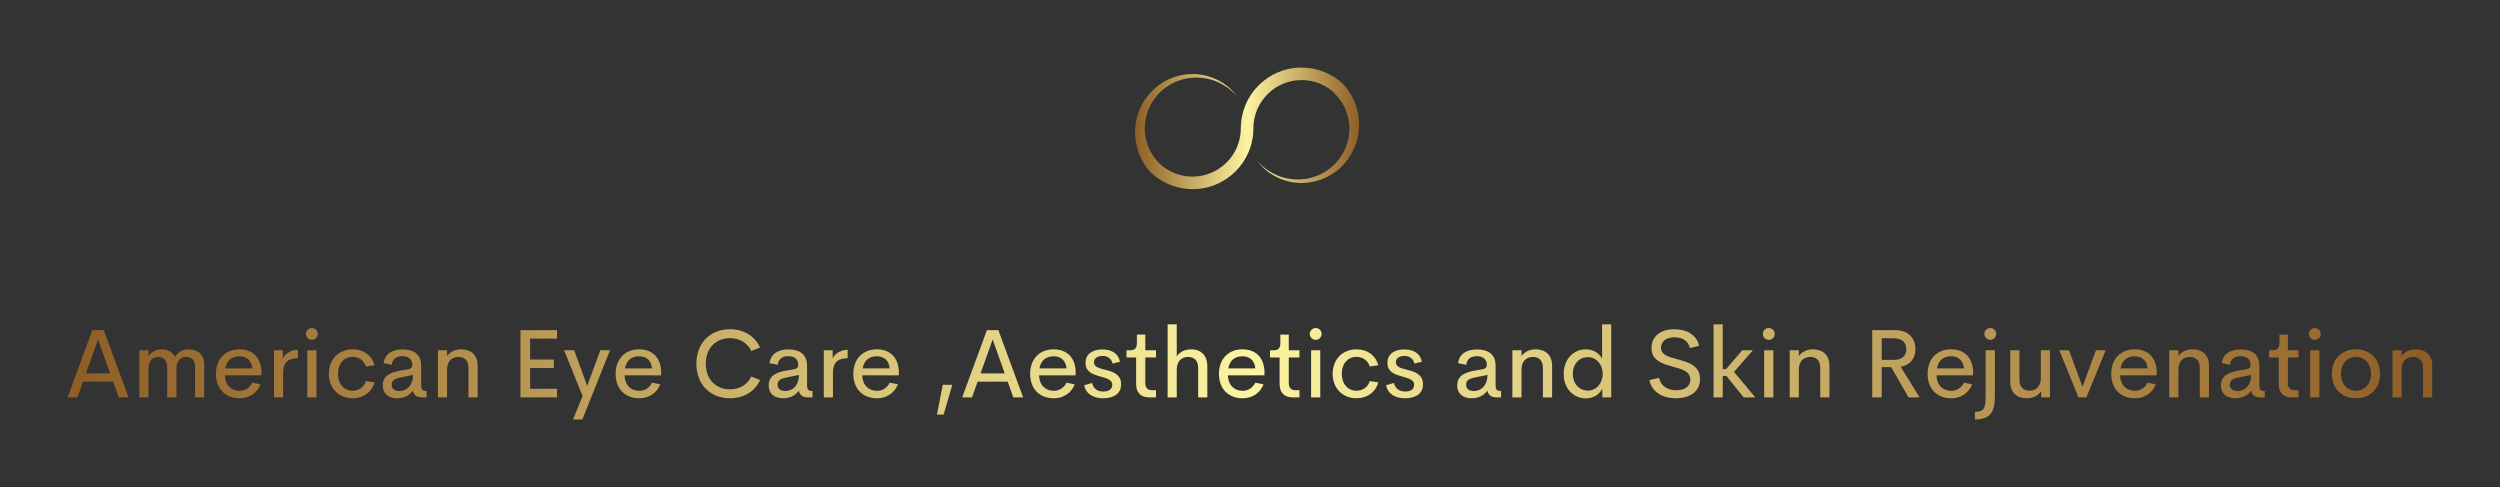 
        <svg xmlns="http://www.w3.org/2000/svg" xmlns:xlink="http://www.w3.org/1999/xlink" version="1.1" width="3171.429" 
        height="617.972" viewBox="0 0 3171.429 617.972">
			
			<rect x="0" y="0" width="3171.429" height="617.972" fill="#333333" stroke="none"/>
			
			<g transform="scale(8.571) translate(10, 10)">
				<defs id="SvgjsDefs1613"><linearGradient id="SvgjsLinearGradient1618"><stop id="SvgjsStop1619" stop-color="#8f5e25" offset="0"></stop><stop id="SvgjsStop1620" stop-color="#fbf4a1" offset="0.5"></stop><stop id="SvgjsStop1621" stop-color="#8f5e25" offset="1"></stop></linearGradient><linearGradient id="SvgjsLinearGradient1622"><stop id="SvgjsStop1623" stop-color="#8f5e25" offset="0"></stop><stop id="SvgjsStop1624" stop-color="#fbf4a1" offset="0.5"></stop><stop id="SvgjsStop1625" stop-color="#8f5e25" offset="1"></stop></linearGradient></defs><g id="SvgjsG1614" featureKey="1p4tPl-0" transform="matrix(0.025,0,0,0.025,157.992,0)" fill="url(#SvgjsLinearGradient1618)"><path xmlns="http://www.w3.org/2000/svg" d="M1326.9,348.4l-0.1-5.6c-0.1-3.7-0.1-7.5-0.2-11.2c-0.3-7.4,0-14.7-0.8-21.9c-0.9-7.1-1.7-14.2-2.6-21.1  c-0.8-6.9-1.7-13.7-3.4-20.2c-10.8-52.7-31.6-94-48.9-121.1c-9.2-13.8-17.7-24.7-23.3-32.3c-5.4-6.1-8.4-9.6-8.9-10  c-1.4-1.5-3.3-2.5-5.5-3l1.8-1.9C1170.6,38.2,1082.6,0,986,0C787.3,0,626.3,161.1,626.3,359.8c-0.3,157.8-128,285.5-285.8,285.8  c-76.4,0-145.5-29.8-196.8-78.6c-0.4-0.7-0.8-1.3-1.3-1.8c-0.5-0.5-3.7-3.7-9.4-9.4c-4.2-5.3-10.4-12.3-18.1-22.1  c-15.3-20.7-34.5-52.6-46.5-95.1c-1.9-5.2-2.9-10.7-4-16.4c-1.1-5.6-2.3-11.4-3.4-17.2c-1.1-5.9-1.2-12-1.9-18.1  c-0.3-3.1-0.6-6.2-0.9-9.3l-0.5-4.7l-0.1-1.2c0-0.4-0.1,2.6,0,1.1v-0.3l0-0.7l0-2.6c0.4-13.6-0.3-29.3,1.8-41  c0.9-6.4,1.1-12.7,2.5-19.4c1.4-6.7,2.9-13.5,4.4-20.3c7.3-26.8,17.1-54.5,32.8-79.8c15.4-25.2,34.1-49.4,56.8-69.8  c22.7-20.2,48.3-37.4,75.5-50.6c27.6-12.3,56.3-21.2,85.1-25.7c7.2-1.3,14.4-1.4,21.5-2.2l10.7-1l2.7-0.2c-0.3-0.1,1.5,0,2.1,0  l5.5,0.1c14.4,0.6,29.1-0.2,41.9,2.3c6.6,0.9,13.1,1.8,19.5,2.7c6.4,0.8,12.6,3,18.8,4.4c6.2,1.6,12.2,3.1,18.2,4.6  c5.8,2,11.4,4.3,16.9,6.3c5.5,2.1,11,4.2,16.3,6.2c5.1,2.4,10,5.1,14.8,7.5c9.6,4.9,19,9.4,26.8,15.2c8,5.5,15.9,10.1,22.5,15.3  c6.5,5.4,12.4,10.3,17.8,14.8c5.6,4.3,9.9,8.8,13.6,12.8c3.8,3.9,7,7.3,9.6,10c5.2,5.4,8,8.3,8,8.3s-2.6-3.1-7.4-8.9  c-2.4-2.9-5.4-6.5-8.9-10.7c-3.4-4.3-7.5-9.1-12.8-13.8c-5.1-4.9-10.7-10.4-16.9-16.3c-6.3-5.8-13.9-11-21.7-17.2  c-7.6-6.4-16.7-11.7-26.2-17.5c-4.8-2.9-9.6-6-14.7-8.8c-5.3-2.5-10.7-5-16.3-7.6c-5.6-2.5-11.2-5.4-17.1-7.8  c-6.1-2-12.3-4.1-18.5-6.2c-6.4-1.9-12.6-4.7-19.4-6c-6.8-1.4-13.8-2.9-20.8-4.4c-14.3-3.7-28.2-3.8-42.7-5.5l-5.4-0.5  c-1.2-0.1-1.2-0.2-3.3-0.2l-2.8,0c-3.8,0.1-7.6,0.1-11.4,0.2c-7.6,0.3-15.4-0.1-23.2,0.7c-31.2,2.5-63.1,9.8-94.4,21.2  c-30.9,12.3-60.6,29.2-87.7,50c-27,21-50.2,46.7-69.9,74.3c-20,27.6-33.8,58.7-44.6,89.6c-2.3,7.9-4.6,15.7-6.9,23.4  c-2.2,7.8-3.3,16.3-4.9,24.3c-3.6,17-3.7,30.1-5.2,44.3l-0.2,2.6l-0.1,0.7l0,0.3l0,1.8l0,1.4l0.1,5.6c0.1,3.7,0.1,7.5,0.2,11.2  c0.3,7.4,0,14.7,0.8,21.9c0.9,7.1,1.7,14.2,2.6,21.1c0.8,6.9,1.7,13.7,3.4,20.2c10.8,52.8,31.6,94,48.9,121.2  c9.2,13.8,17.7,24.7,23.3,32.3c5.4,6.1,8.4,9.6,8.9,10.1c0.6,0.6,1.3,1.1,2,1.6c64.7,62.8,153.2,101.5,250.5,101.5  c198.7,0,359.7-161.1,359.8-359.8C700.6,202,828.3,74.3,986,74c76,0,144.7,29.5,196,77.9c0.5,1.8,1.3,3.3,2.4,4.5  c0.5,0.5,3.7,3.7,9.4,9.4c4.1,5.3,10.4,12.3,18.1,22.1c15.3,20.7,34.5,52.6,46.5,95.1c1.9,5.2,2.9,10.7,4,16.4  c1.1,5.6,2.3,11.4,3.4,17.2c1.1,5.9,1.2,12,1.9,18.1c0.3,3.1,0.6,6.2,0.9,9.3l0.5,4.7l0.1,1.2c0,0.2,0-0.6,0-1.1v0.3l0,0.7l0,2.6  c-0.4,13.6,0.3,29.3-1.8,41c-0.9,6.4-1.1,12.7-2.5,19.4c-1.4,6.7-2.9,13.5-4.4,20.3c-7.3,26.8-17.1,54.5-32.8,79.8  c-15.4,25.2-34.2,49.4-56.8,69.8c-22.7,20.2-48.3,37.4-75.5,50.6c-27.6,12.3-56.3,21.2-85.1,25.7c-7.2,1.3-14.4,1.4-21.5,2.2  l-10.7,0.9l-2.7,0.2c0.3,0.1-1.5,0-2.1,0l-5.5-0.1c-14.4-0.6-29.1,0.2-41.9-2.3c-6.6-0.9-13.1-1.8-19.5-2.6  c-6.4-0.8-12.6-3-18.8-4.4c-6.2-1.6-12.2-3.1-18.2-4.6c-5.8-2-11.4-4.3-16.9-6.3c-5.5-2.1-11-4.2-16.3-6.2c-5.1-2.4-10-5.1-14.8-7.5  c-9.6-4.9-19-9.4-26.8-15.2c-8-5.5-15.9-10.1-22.5-15.3c-6.5-5.4-12.4-10.3-17.8-14.8c-5.6-4.3-9.9-8.8-13.6-12.8  c-3.8-3.9-7-7.3-9.6-10c-5.2-5.4-8-8.3-8-8.3s2.6,3.1,7.4,8.9c2.4,2.9,5.4,6.5,8.9,10.7c3.4,4.3,7.5,9.1,12.7,13.8  c5.1,4.9,10.7,10.4,16.9,16.3c6.3,5.8,13.9,11,21.7,17.2c7.6,6.4,16.7,11.7,26.2,17.5c4.8,2.9,9.6,6,14.7,8.8  c5.3,2.5,10.8,5,16.3,7.6c5.6,2.5,11.2,5.4,17.1,7.8c6.1,2,12.2,4.1,18.5,6.2c6.4,1.9,12.6,4.7,19.4,6c6.8,1.4,13.8,2.9,20.8,4.4  c14.3,3.7,28.2,3.8,42.7,5.5l5.4,0.5c1.2,0.1,1.2,0.2,3.3,0.2l2.8,0c3.8-0.1,7.6-0.1,11.4-0.2c7.6-0.3,15.4,0.1,23.2-0.7  c31.2-2.5,63.1-9.8,94.4-21.2c30.9-12.3,60.6-29.2,87.7-50c27-21,50.2-46.7,69.9-74.3c20-27.6,33.8-58.7,44.6-89.6  c2.3-7.9,4.6-15.7,6.9-23.4c2.2-7.8,3.3-16.3,4.9-24.3c3.6-17,3.7-30.1,5.2-44.3l0.2-2.6l0.1-0.7l0-0.3l0.1-1.8L1326.9,348.4z"></path></g><g id="SvgjsG1615" featureKey="dYASrj-0" transform="matrix(0.721,0,0,0.721,-0.387,34.395)" fill="url(#SvgjsLinearGradient1622)"><path d="M11.035 20 l-1.152 -3.223 l-6.172 0 l-1.152 3.223 l-2.022 0 l5.088 -13.809 l2.344 0 l5.088 13.809 l-2.022 0 z M4.316 15.078 l4.961 0 l-2.481 -6.963 z M25.43 10.137 c1.855 0 3.154 1.094 3.154 3.115 l0 6.748 l-1.875 0 l0 -6.25 c0 -1.426 -0.84 -2.051 -1.807 -2.051 c-1.133 0 -2.012 0.723 -2.012 2.412 l0 5.889 l-1.904 0 l0 -6.182 c0 -1.465 -0.83 -2.119 -1.836 -2.119 c-1.103 0 -2.012 0.723 -2.012 2.481 l0 5.82 l-1.865 0 l0 -9.668 l1.865 0 l0 1.23 c0.576 -0.908 1.514 -1.426 2.676 -1.426 c1.26 0 2.275 0.537 2.764 1.562 c0.605 -1.025 1.611 -1.562 2.852 -1.562 z M40.352 14.98 l-0.029 0.498 l-7.49 0 c0.068 2.139 1.416 3.174 3.018 3.174 c1.152 0 2.109 -0.625 2.598 -1.67 l1.699 0.332 c-0.684 1.797 -2.314 2.871 -4.277 2.871 c-2.871 0 -4.873 -1.855 -4.873 -5.019 s2.051 -5.029 4.814 -5.029 c2.627 0 4.531 1.582 4.541 4.844 z M35.82 11.562 c-1.494 0 -2.617 0.801 -2.91 2.49 l5.557 0 c-0.156 -1.68 -1.221 -2.49 -2.647 -2.49 z M44.727 12.012 c0.469 -1.025 1.69 -1.777 3.076 -1.787 l0 1.738 c-1.914 0 -3.018 0.801 -3.018 2.949 l0 5.088 l-1.875 0 l0 -9.668 l1.816 0 l0 1.68 z M50.703 8.193 c-0.664 0 -1.23 -0.547 -1.23 -1.221 s0.566 -1.211 1.23 -1.211 c0.654 0 1.211 0.537 1.211 1.211 s-0.557 1.221 -1.211 1.221 z M49.746 20 l0 -9.668 l1.885 0 l0 9.668 l-1.885 0 z M59.063 20.176 c-2.812 0 -4.893 -2.002 -4.893 -5.019 s2.08 -5.019 4.893 -5.019 c2.188 0 3.906 1.191 4.482 3.262 l-1.748 0.264 c-0.43 -1.289 -1.475 -1.982 -2.754 -1.982 c-1.719 0 -2.998 1.367 -2.998 3.477 c0 2.1 1.279 3.477 2.998 3.477 c1.279 0 2.324 -0.693 2.754 -1.982 l1.748 0.264 c-0.576 2.061 -2.324 3.262 -4.482 3.262 z M68.203 20.186 c-1.592 0 -2.959 -0.781 -2.959 -2.647 c0 -2.022 1.602 -2.686 3.672 -3.047 l1.523 -0.264 c0.615 -0.117 0.879 -0.41 0.879 -0.889 c0 -1.328 -0.996 -1.797 -2.051 -1.797 c-1.113 0 -2.031 0.498 -2.178 1.768 l-1.69 -0.342 c0.312 -1.904 1.728 -2.812 3.955 -2.812 c1.943 0 3.769 0.771 3.769 3.369 l0 3.916 c0 0.996 0.283 1.24 0.967 1.24 l0.146 0 l0 1.318 l-0.908 0 c-1.016 0 -1.68 -0.4 -1.875 -1.299 l-0.088 0 c-0.771 1.065 -1.982 1.484 -3.164 1.484 z M68.633 18.691 c1.641 0 2.822 -1.25 2.822 -3.301 l-2.529 0.518 c-1.201 0.205 -1.855 0.605 -1.855 1.484 c0 0.918 0.693 1.299 1.562 1.299 z M81.328 10.137 c2.041 0 3.389 1.182 3.389 3.35 l0 6.514 l-1.885 0 l0 -6.094 c0 -1.592 -0.947 -2.207 -2.041 -2.207 c-1.289 0 -2.344 0.781 -2.353 2.588 l0 5.713 l-1.875 0 l0 -9.668 l1.875 0 l0 1.191 c0.625 -0.879 1.641 -1.387 2.891 -1.387 z M101.016 7.939 l-5.527 0 l0 4.297 l4.873 0 l0 1.738 l-4.873 0 l0 4.268 l5.527 0 l0 1.758 l-7.51 0 l0 -13.809 l7.51 0 l0 1.748 z M109.912 10.332 l1.973 0 l-5.674 14.219 l-1.934 0 l1.992 -4.795 l-3.799 -9.424 l2.07 0 l2.666 7.324 z M122.402 14.98 l-0.029 0.498 l-7.49 0 c0.068 2.139 1.416 3.174 3.018 3.174 c1.152 0 2.109 -0.625 2.598 -1.67 l1.699 0.332 c-0.684 1.797 -2.314 2.871 -4.277 2.871 c-2.871 0 -4.873 -1.855 -4.873 -5.019 s2.051 -5.029 4.814 -5.029 c2.627 0 4.531 1.582 4.541 4.844 z M117.871 11.562 c-1.494 0 -2.617 0.801 -2.91 2.49 l5.557 0 c-0.156 -1.68 -1.221 -2.49 -2.647 -2.49 z M136.523 20.186 c-3.916 0 -6.904 -2.686 -6.904 -7.1 c0 -4.394 2.988 -7.08 6.904 -7.08 c2.793 0 5.107 1.387 6.172 3.76 l-1.797 0.713 c-0.801 -1.69 -2.432 -2.637 -4.375 -2.637 c-2.773 0 -4.971 1.914 -4.971 5.244 c0 3.35 2.197 5.264 4.971 5.264 c1.943 0 3.574 -0.947 4.375 -2.637 l1.797 0.723 c-1.065 2.363 -3.379 3.75 -6.172 3.75 z M147.422 20.186 c-1.592 0 -2.959 -0.781 -2.959 -2.647 c0 -2.022 1.602 -2.686 3.672 -3.047 l1.523 -0.264 c0.615 -0.117 0.879 -0.41 0.879 -0.889 c0 -1.328 -0.996 -1.797 -2.051 -1.797 c-1.113 0 -2.031 0.498 -2.178 1.768 l-1.69 -0.342 c0.312 -1.904 1.728 -2.812 3.955 -2.812 c1.943 0 3.769 0.771 3.769 3.369 l0 3.916 c0 0.996 0.283 1.24 0.967 1.24 l0.146 0 l0 1.318 l-0.908 0 c-1.016 0 -1.68 -0.4 -1.875 -1.299 l-0.088 0 c-0.771 1.065 -1.982 1.484 -3.164 1.484 z M147.852 18.691 c1.641 0 2.822 -1.25 2.822 -3.301 l-2.529 0.518 c-1.201 0.205 -1.855 0.605 -1.855 1.484 c0 0.918 0.693 1.299 1.562 1.299 z M157.598 12.012 c0.469 -1.025 1.69 -1.777 3.076 -1.787 l0 1.738 c-1.914 0 -3.018 0.801 -3.018 2.949 l0 5.088 l-1.875 0 l0 -9.668 l1.816 0 l0 1.68 z M171.191 14.98 l-0.029 0.498 l-7.49 0 c0.068 2.139 1.416 3.174 3.018 3.174 c1.152 0 2.109 -0.625 2.598 -1.67 l1.699 0.332 c-0.684 1.797 -2.314 2.871 -4.277 2.871 c-2.871 0 -4.873 -1.855 -4.873 -5.019 s2.051 -5.029 4.814 -5.029 c2.627 0 4.531 1.582 4.541 4.844 z M166.66 11.562 c-1.494 0 -2.617 0.801 -2.91 2.49 l5.557 0 c-0.156 -1.68 -1.221 -2.49 -2.647 -2.49 z M180.371 23.535 l-1.367 0 l1.201 -6.113 l1.953 0 z M194.678 20 l-1.152 -3.223 l-6.172 0 l-1.152 3.223 l-2.022 0 l5.088 -13.809 l2.344 0 l5.088 13.809 l-2.022 0 z M187.959 15.078 l4.961 0 l-2.481 -6.963 z M207.49 14.98 l-0.029 0.498 l-7.49 0 c0.068 2.139 1.416 3.174 3.018 3.174 c1.152 0 2.109 -0.625 2.598 -1.67 l1.699 0.332 c-0.684 1.797 -2.314 2.871 -4.277 2.871 c-2.871 0 -4.873 -1.855 -4.873 -5.019 s2.051 -5.029 4.814 -5.029 c2.627 0 4.531 1.582 4.541 4.844 z M202.959 11.562 c-1.494 0 -2.617 0.801 -2.91 2.49 l5.557 0 c-0.156 -1.68 -1.221 -2.49 -2.647 -2.49 z M213.164 20.186 c-2.07 0 -3.623 -0.918 -3.926 -2.686 l1.611 -0.459 c0.234 1.152 1.113 1.758 2.305 1.758 c0.898 0 1.865 -0.342 1.836 -1.406 c-0.029 -1.143 -1.338 -1.328 -2.891 -1.807 c-1.318 -0.4 -2.598 -0.947 -2.598 -2.666 c0 -1.914 1.572 -2.764 3.477 -2.764 c1.777 0 3.272 0.752 3.584 2.529 l-1.514 0.371 c-0.234 -1.103 -1.094 -1.562 -2.061 -1.562 c-0.859 0 -1.748 0.352 -1.748 1.289 c0 1.016 1.143 1.25 2.383 1.572 c1.514 0.381 3.184 0.918 3.184 2.959 c0 2.08 -1.728 2.871 -3.643 2.871 z M222.529 20 c-1.631 0 -2.637 -0.977 -2.637 -2.695 l0 -5.498 l-1.973 0 l0 -1.475 l0.713 0 c1.006 0 1.416 -0.42 1.416 -1.543 l0 -1.67 l1.728 0 l0 3.213 l2.188 0 l0 1.475 l-2.188 0 l0 5.303 c0 0.928 0.537 1.416 1.299 1.416 l0.889 0 l0 1.475 l-1.435 0 z M231.191 10.137 c1.963 0 3.32 1.182 3.32 3.496 l0 6.367 l-1.885 0 l0 -6.025 c0 -1.66 -0.938 -2.275 -2.051 -2.275 c-1.23 0 -2.334 0.742 -2.344 2.588 l0 5.713 l-1.875 0 l0 -15 l1.875 0 l0 6.572 c0.625 -0.908 1.66 -1.435 2.959 -1.435 z M246.25 14.98 l-0.029 0.498 l-7.49 0 c0.068 2.139 1.416 3.174 3.018 3.174 c1.152 0 2.109 -0.625 2.598 -1.67 l1.699 0.332 c-0.684 1.797 -2.314 2.871 -4.277 2.871 c-2.871 0 -4.873 -1.855 -4.873 -5.019 s2.051 -5.029 4.814 -5.029 c2.627 0 4.531 1.582 4.541 4.844 z M241.719 11.562 c-1.494 0 -2.617 0.801 -2.91 2.49 l5.557 0 c-0.156 -1.68 -1.221 -2.49 -2.647 -2.49 z M251.982 20 c-1.631 0 -2.637 -0.977 -2.637 -2.695 l0 -5.498 l-1.973 0 l0 -1.475 l0.713 0 c1.006 0 1.416 -0.42 1.416 -1.543 l0 -1.67 l1.728 0 l0 3.213 l2.188 0 l0 1.475 l-2.188 0 l0 5.303 c0 0.928 0.537 1.416 1.299 1.416 l0.889 0 l0 1.475 l-1.435 0 z M256.768 8.193 c-0.664 0 -1.23 -0.547 -1.23 -1.221 s0.566 -1.211 1.23 -1.211 c0.654 0 1.211 0.537 1.211 1.211 s-0.557 1.221 -1.211 1.221 z M255.811 20 l0 -9.668 l1.885 0 l0 9.668 l-1.885 0 z M265.127 20.176 c-2.812 0 -4.893 -2.002 -4.893 -5.019 s2.08 -5.019 4.893 -5.019 c2.188 0 3.906 1.191 4.482 3.262 l-1.748 0.264 c-0.43 -1.289 -1.475 -1.982 -2.754 -1.982 c-1.719 0 -2.998 1.367 -2.998 3.477 c0 2.1 1.279 3.477 2.998 3.477 c1.279 0 2.324 -0.693 2.754 -1.982 l1.748 0.264 c-0.576 2.061 -2.324 3.262 -4.482 3.262 z M275.137 20.186 c-2.07 0 -3.623 -0.918 -3.926 -2.686 l1.611 -0.459 c0.234 1.152 1.113 1.758 2.305 1.758 c0.898 0 1.865 -0.342 1.836 -1.406 c-0.029 -1.143 -1.338 -1.328 -2.891 -1.807 c-1.318 -0.4 -2.598 -0.947 -2.598 -2.666 c0 -1.914 1.572 -2.764 3.477 -2.764 c1.777 0 3.272 0.752 3.584 2.529 l-1.514 0.371 c-0.234 -1.103 -1.094 -1.562 -2.061 -1.562 c-0.859 0 -1.748 0.352 -1.748 1.289 c0 1.016 1.143 1.25 2.383 1.572 c1.514 0.381 3.184 0.918 3.184 2.959 c0 2.08 -1.728 2.871 -3.643 2.871 z M288.77 20.186 c-1.592 0 -2.959 -0.781 -2.959 -2.647 c0 -2.022 1.602 -2.686 3.672 -3.047 l1.523 -0.264 c0.615 -0.117 0.879 -0.41 0.879 -0.889 c0 -1.328 -0.996 -1.797 -2.051 -1.797 c-1.113 0 -2.031 0.498 -2.178 1.768 l-1.69 -0.342 c0.312 -1.904 1.728 -2.812 3.955 -2.812 c1.943 0 3.769 0.771 3.769 3.369 l0 3.916 c0 0.996 0.283 1.24 0.967 1.24 l0.146 0 l0 1.318 l-0.908 0 c-1.016 0 -1.68 -0.4 -1.875 -1.299 l-0.088 0 c-0.771 1.065 -1.982 1.484 -3.164 1.484 z M289.199 18.691 c1.641 0 2.822 -1.25 2.822 -3.301 l-2.529 0.518 c-1.201 0.205 -1.855 0.605 -1.855 1.484 c0 0.918 0.693 1.299 1.562 1.299 z M301.895 10.137 c2.041 0 3.389 1.182 3.389 3.35 l0 6.514 l-1.885 0 l0 -6.094 c0 -1.592 -0.947 -2.207 -2.041 -2.207 c-1.289 0 -2.344 0.781 -2.353 2.588 l0 5.713 l-1.875 0 l0 -9.668 l1.875 0 l0 1.191 c0.625 -0.879 1.641 -1.387 2.891 -1.387 z M315.547 5 l1.875 0 l0 15 l-1.807 0 l-0.049 -1.758 c-0.596 1.211 -1.875 1.963 -3.35 1.963 c-2.49 0 -4.551 -1.953 -4.551 -5.039 c0 -3.066 2.07 -5.029 4.551 -5.029 c1.455 0 2.725 0.732 3.33 1.914 l0 -7.051 z M312.617 18.604 c1.719 0 3.057 -1.455 3.057 -3.438 c0 -1.973 -1.348 -3.428 -3.057 -3.428 s-3.076 1.348 -3.076 3.428 s1.367 3.438 3.076 3.438 z M330.723 20.186 c-2.881 0 -4.99 -1.377 -5.459 -3.721 l1.982 -0.469 c0.312 1.611 1.709 2.539 3.545 2.539 c1.475 0 2.891 -0.605 2.861 -2.266 c-0.02 -1.641 -1.797 -2.09 -3.682 -2.607 c-2.139 -0.586 -4.277 -1.26 -4.277 -3.799 c0 -2.568 2.119 -3.857 4.629 -3.857 c2.432 0 4.619 1.025 5.137 3.398 l-1.885 0.479 c-0.342 -1.533 -1.621 -2.217 -3.164 -2.217 c-1.387 0 -2.764 0.605 -2.764 2.178 c0 1.426 1.543 1.846 3.291 2.314 c2.197 0.596 4.717 1.279 4.717 4.053 c0 2.793 -2.344 3.975 -4.932 3.975 z M344.619 20 l-3.555 -4.404 l-0.752 0 l0 4.404 l-1.885 0 l0 -15 l1.885 0 l0 9.199 l0.693 0 l3.301 -3.867 l2.197 0 l-3.877 4.424 l4.365 5.244 l-2.373 0 z M349.775 8.193 c-0.664 0 -1.23 -0.547 -1.23 -1.221 s0.566 -1.211 1.23 -1.211 c0.654 0 1.211 0.537 1.211 1.211 s-0.557 1.221 -1.211 1.221 z M348.818 20 l0 -9.668 l1.885 0 l0 9.668 l-1.885 0 z M358.828 10.137 c2.041 0 3.389 1.182 3.389 3.35 l0 6.514 l-1.885 0 l0 -6.094 c0 -1.592 -0.947 -2.207 -2.041 -2.207 c-1.289 0 -2.344 0.781 -2.353 2.588 l0 5.713 l-1.875 0 l0 -9.668 l1.875 0 l0 1.191 c0.625 -0.879 1.641 -1.387 2.891 -1.387 z M378.457 20 l-3.574 -6.211 l-1.934 0 l0 6.211 l-1.943 0 l0 -13.809 l4.648 0 c2.891 0 4.209 1.768 4.209 3.936 c0 1.924 -1.133 3.262 -3.027 3.584 l3.897 6.289 l-2.275 0 z M372.949 7.871 l0 4.434 l2.441 0 c1.797 0 2.607 -0.898 2.607 -2.207 c0 -1.289 -0.811 -2.227 -2.607 -2.227 l-2.441 0 z M391.719 14.98 l-0.029 0.498 l-7.49 0 c0.068 2.139 1.416 3.174 3.018 3.174 c1.152 0 2.109 -0.625 2.598 -1.67 l1.699 0.332 c-0.684 1.797 -2.314 2.871 -4.277 2.871 c-2.871 0 -4.873 -1.855 -4.873 -5.019 s2.051 -5.029 4.814 -5.029 c2.627 0 4.531 1.582 4.541 4.844 z M387.188 11.562 c-1.494 0 -2.617 0.801 -2.91 2.49 l5.557 0 c-0.156 -1.68 -1.221 -2.49 -2.647 -2.49 z M395.244 8.193 c-0.664 0 -1.23 -0.547 -1.23 -1.221 s0.566 -1.211 1.23 -1.211 c0.654 0 1.211 0.537 1.211 1.211 s-0.557 1.221 -1.211 1.221 z M392.09 24.521 l0 -1.562 c1.777 0 2.188 -0.645 2.188 -3.135 l0 -9.492 l1.895 0 l0 9.492 c0 3.418 -1.113 4.697 -4.082 4.697 z M405.615 10.332 l1.875 0 l0 9.668 l-1.787 0 l-0.049 -1.25 c-0.615 0.908 -1.65 1.435 -2.93 1.435 c-2.041 0 -3.389 -1.182 -3.389 -3.35 l0 -6.504 l1.885 0 l0 6.094 c0 1.572 0.947 2.197 2.051 2.197 c1.289 0 2.334 -0.771 2.344 -2.588 l0 -5.703 z M416.924 10.332 l2.002 0 l-3.965 9.668 l-1.611 0 l-3.945 -9.668 l1.992 0 l2.764 7.5 z M429.414 14.98 l-0.029 0.498 l-7.49 0 c0.068 2.139 1.416 3.174 3.018 3.174 c1.152 0 2.109 -0.625 2.598 -1.67 l1.699 0.332 c-0.684 1.797 -2.314 2.871 -4.277 2.871 c-2.871 0 -4.873 -1.855 -4.873 -5.019 s2.051 -5.029 4.814 -5.029 c2.627 0 4.531 1.582 4.541 4.844 z M424.883 11.562 c-1.494 0 -2.617 0.801 -2.91 2.49 l5.557 0 c-0.156 -1.68 -1.221 -2.49 -2.647 -2.49 z M436.738 10.137 c2.041 0 3.389 1.182 3.389 3.35 l0 6.514 l-1.885 0 l0 -6.094 c0 -1.592 -0.947 -2.207 -2.041 -2.207 c-1.289 0 -2.344 0.781 -2.353 2.588 l0 5.713 l-1.875 0 l0 -9.668 l1.875 0 l0 1.191 c0.625 -0.879 1.641 -1.387 2.891 -1.387 z M445.547 20.186 c-1.592 0 -2.959 -0.781 -2.959 -2.647 c0 -2.022 1.602 -2.686 3.672 -3.047 l1.523 -0.264 c0.615 -0.117 0.879 -0.41 0.879 -0.889 c0 -1.328 -0.996 -1.797 -2.051 -1.797 c-1.113 0 -2.031 0.498 -2.178 1.768 l-1.69 -0.342 c0.312 -1.904 1.728 -2.812 3.955 -2.812 c1.943 0 3.769 0.771 3.769 3.369 l0 3.916 c0 0.996 0.283 1.24 0.967 1.24 l0.146 0 l0 1.318 l-0.908 0 c-1.016 0 -1.68 -0.4 -1.875 -1.299 l-0.088 0 c-0.771 1.065 -1.982 1.484 -3.164 1.484 z M445.977 18.691 c1.641 0 2.822 -1.25 2.822 -3.301 l-2.529 0.518 c-1.201 0.205 -1.855 0.605 -1.855 1.484 c0 0.918 0.693 1.299 1.562 1.299 z M457.08 20 c-1.631 0 -2.637 -0.977 -2.637 -2.695 l0 -5.498 l-1.973 0 l0 -1.475 l0.713 0 c1.006 0 1.416 -0.42 1.416 -1.543 l0 -1.67 l1.728 0 l0 3.213 l2.188 0 l0 1.475 l-2.188 0 l0 5.303 c0 0.928 0.537 1.416 1.299 1.416 l0.889 0 l0 1.475 l-1.435 0 z M461.865 8.193 c-0.664 0 -1.23 -0.547 -1.23 -1.221 s0.566 -1.211 1.23 -1.211 c0.654 0 1.211 0.537 1.211 1.211 s-0.557 1.221 -1.211 1.221 z M460.908 20 l0 -9.668 l1.885 0 l0 9.668 l-1.885 0 z M470.303 20.186 c-2.822 0 -4.951 -1.924 -4.951 -5.029 c0 -3.096 2.109 -5.019 4.951 -5.019 s4.941 1.924 4.941 5.019 c0 3.106 -2.109 5.029 -4.941 5.029 z M470.283 18.643 c1.768 0 3.106 -1.367 3.106 -3.486 c0 -2.109 -1.338 -3.477 -3.106 -3.477 c-1.748 0 -3.066 1.367 -3.066 3.477 c0 2.119 1.318 3.486 3.066 3.486 z M482.568 10.137 c2.041 0 3.389 1.182 3.389 3.35 l0 6.514 l-1.885 0 l0 -6.094 c0 -1.592 -0.947 -2.207 -2.041 -2.207 c-1.289 0 -2.344 0.781 -2.353 2.588 l0 5.713 l-1.875 0 l0 -9.668 l1.875 0 l0 1.191 c0.625 -0.879 1.641 -1.387 2.891 -1.387 z"></path></g>
			</g>
		</svg>
	